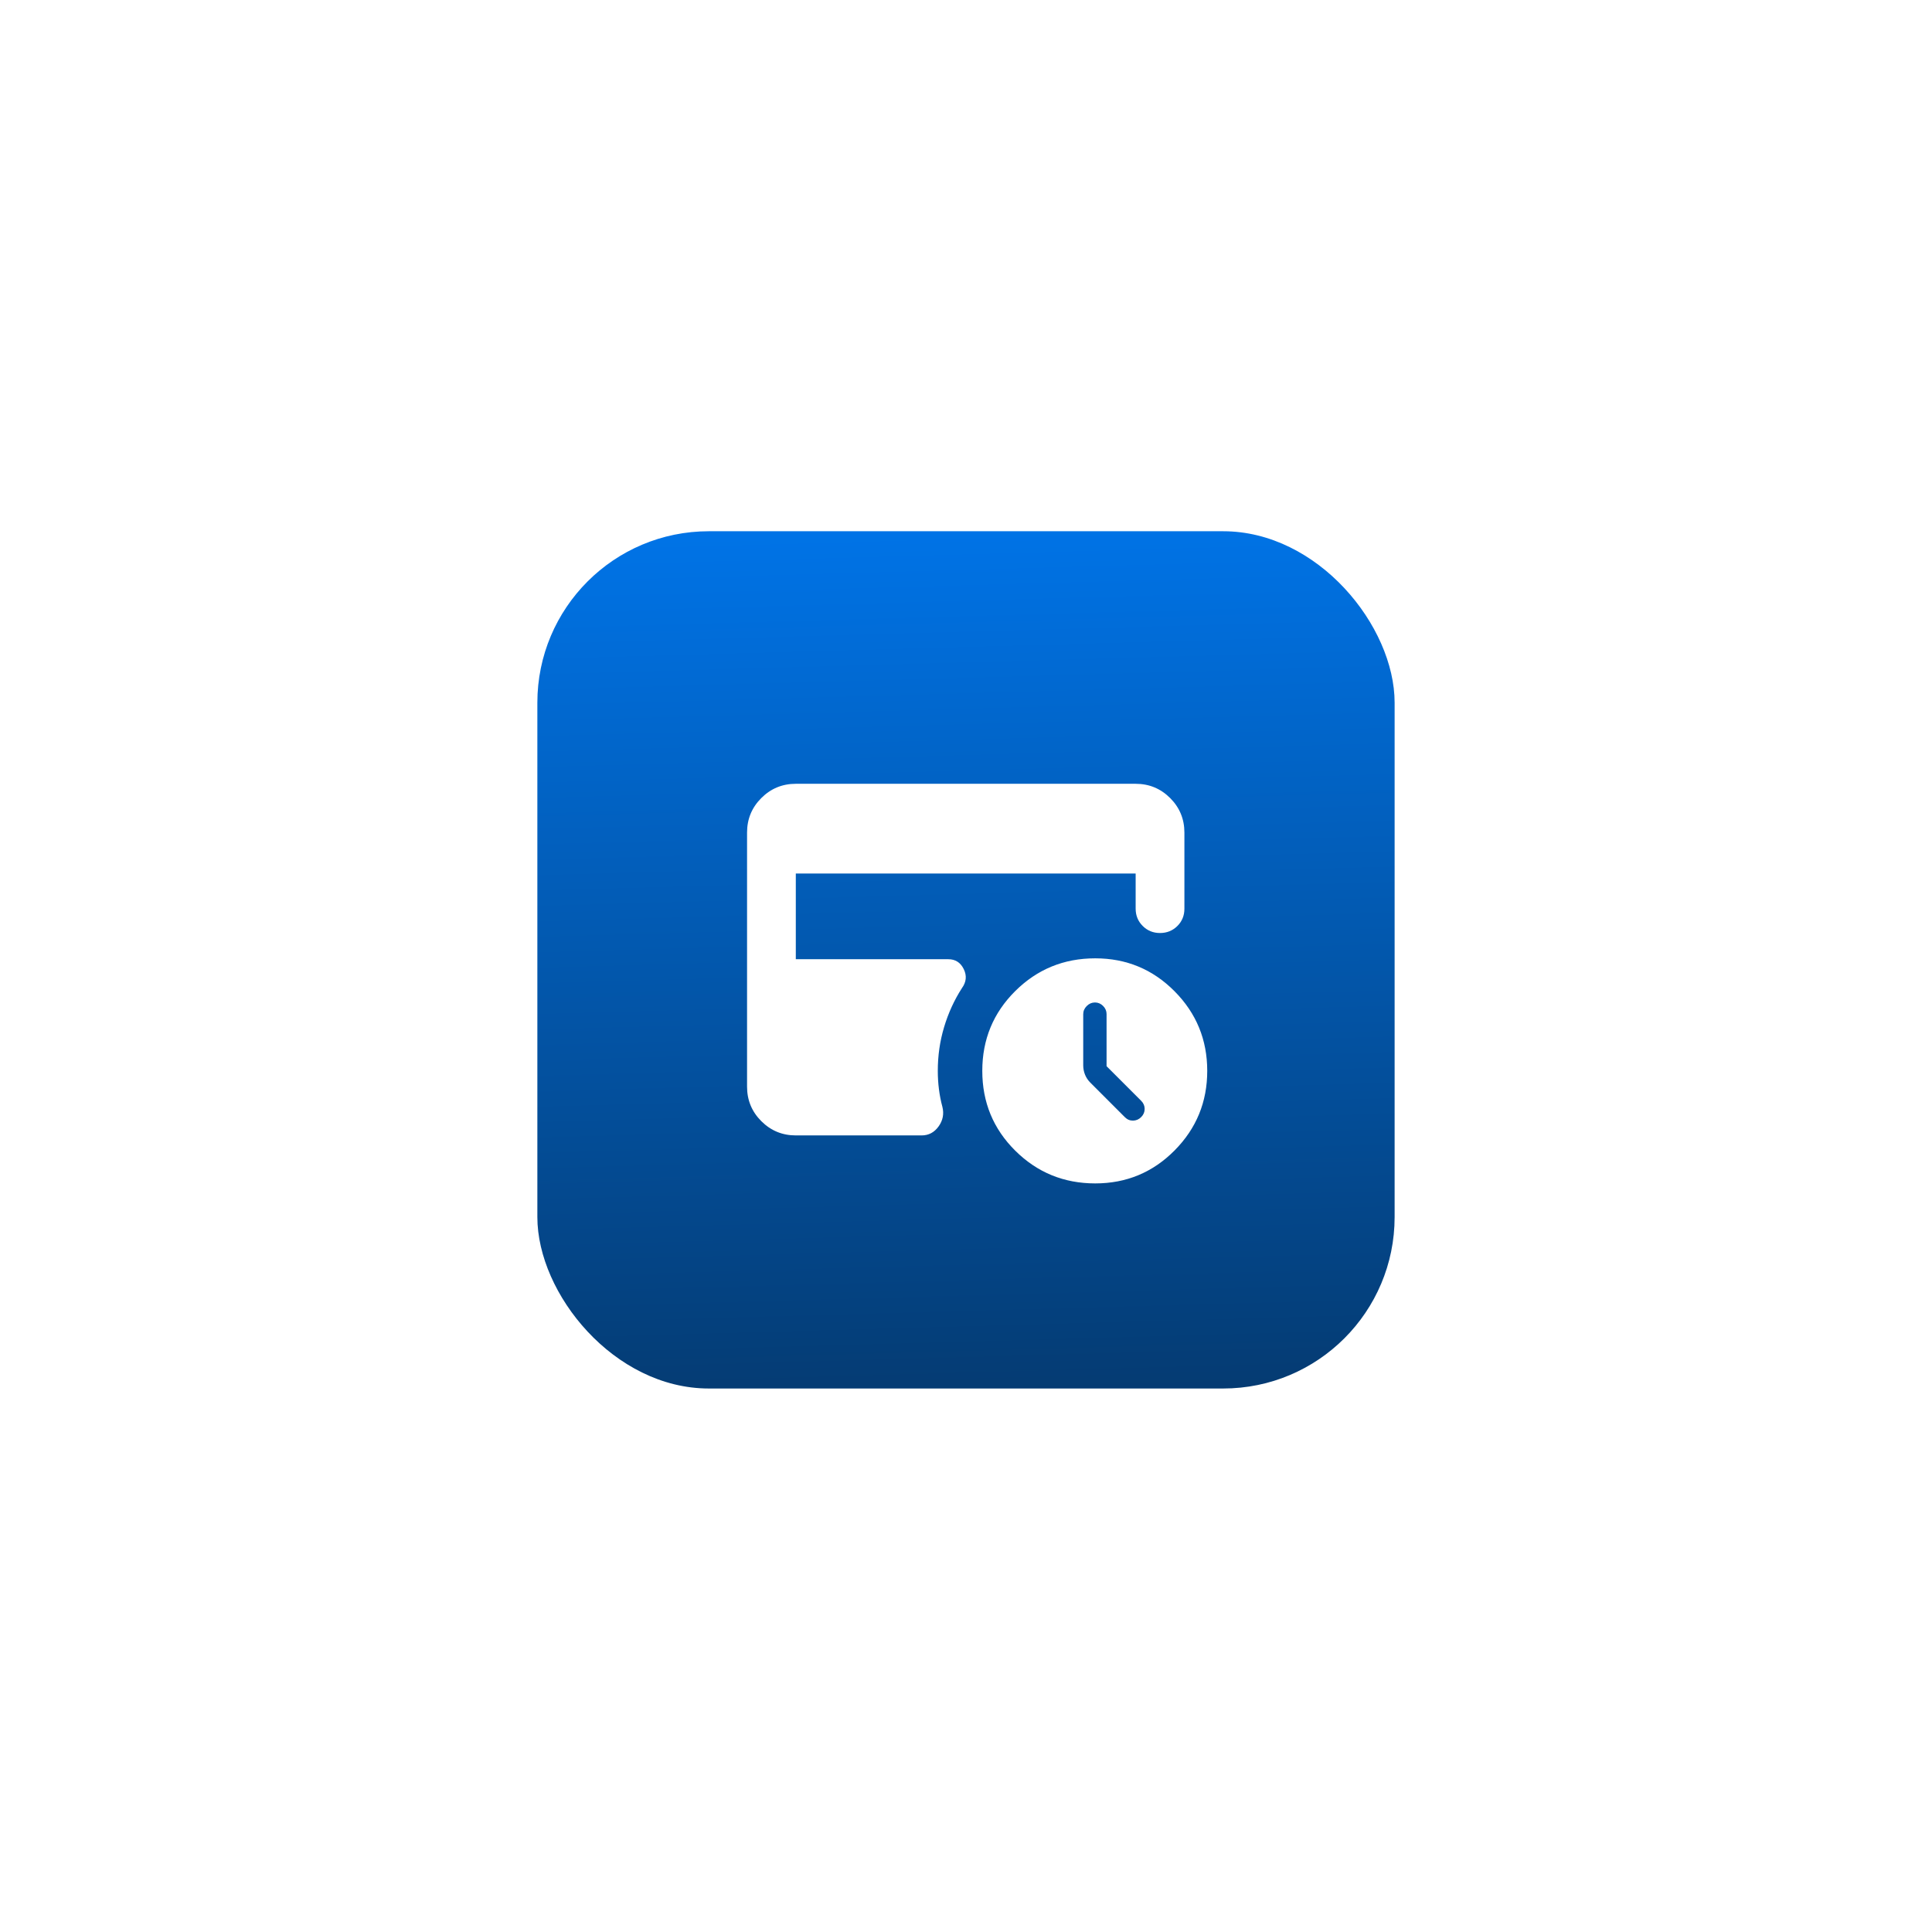 <svg width="132" height="132" viewBox="0 0 132 132" fill="none" xmlns="http://www.w3.org/2000/svg">
<g filter="url(#filter0_d_4883_58926)">
<rect x="25" y="21" width="82" height="82" rx="14.826" fill="white" fill-opacity="0.3" shape-rendering="crispEdges"/>
<rect x="36.714" y="32.296" width="58.571" height="58.571" rx="11.714" fill="url(#paint0_linear_4883_58926)"/>
<path d="M75.604 68.845V65.285C75.604 65.073 75.525 64.887 75.367 64.729C75.209 64.571 75.024 64.492 74.811 64.492C74.598 64.492 74.411 64.572 74.25 64.733C74.089 64.894 74.009 65.081 74.009 65.294V68.783C74.009 69.007 74.05 69.221 74.132 69.425C74.214 69.628 74.337 69.812 74.501 69.975L76.856 72.331C77.014 72.489 77.2 72.567 77.412 72.564C77.625 72.561 77.811 72.481 77.969 72.322C78.127 72.165 78.206 71.979 78.206 71.766C78.206 71.553 78.127 71.368 77.969 71.21L75.604 68.845ZM74.83 76.854C72.687 76.854 70.865 76.108 69.364 74.617C67.863 73.126 67.113 71.308 67.113 69.165C67.113 67.021 67.863 65.204 69.364 63.713C70.865 62.221 72.687 61.476 74.83 61.476C76.955 61.476 78.761 62.226 80.25 63.727C81.738 65.227 82.482 67.04 82.482 69.165C82.482 71.29 81.738 73.102 80.25 74.603C78.761 76.104 76.955 76.854 74.83 76.854ZM54.372 73.575C53.45 73.575 52.664 73.25 52.015 72.601C51.366 71.951 51.041 71.166 51.041 70.244V52.883C51.041 51.961 51.366 51.175 52.015 50.525C52.664 49.876 53.45 49.551 54.372 49.551H77.591C78.513 49.551 79.298 49.876 79.948 50.525C80.597 51.175 80.922 51.961 80.922 52.883V58.09C80.922 58.557 80.761 58.95 80.44 59.269C80.118 59.587 79.724 59.746 79.256 59.746C78.789 59.746 78.394 59.586 78.073 59.264C77.751 58.943 77.591 58.548 77.591 58.081V55.68H54.372V61.537H64.794C65.273 61.537 65.624 61.761 65.845 62.21C66.066 62.659 66.025 63.093 65.722 63.511C65.197 64.329 64.79 65.216 64.504 66.173C64.216 67.131 64.073 68.128 64.073 69.165C64.073 69.588 64.099 70.006 64.151 70.419C64.204 70.833 64.282 71.233 64.386 71.618C64.508 72.103 64.422 72.55 64.128 72.96C63.834 73.37 63.448 73.575 62.969 73.575H54.372Z" fill="white"/>
</g>
<defs>
<filter id="filter0_d_4883_58926" x="0" y="-4" width="132" height="136" filterUnits="userSpaceOnUse" color-interpolation-filters="sRGB">
<feFlood flood-opacity="0" result="BackgroundImageFix"/>
<feColorMatrix in="SourceAlpha" type="matrix" values="0 0 0 0 0 0 0 0 0 0 0 0 0 0 0 0 0 0 127 0" result="hardAlpha"/>
<feMorphology radius="1" operator="dilate" in="SourceAlpha" result="effect1_dropShadow_4883_58926"/>
<feOffset dy="4"/>
<feGaussianBlur stdDeviation="12"/>
<feComposite in2="hardAlpha" operator="out"/>
<feColorMatrix type="matrix" values="0 0 0 0 0.149 0 0 0 0 0.251 0 0 0 0 0.651 0 0 0 0.25 0"/>
<feBlend mode="normal" in2="BackgroundImageFix" result="effect1_dropShadow_4883_58926"/>
<feBlend mode="normal" in="SourceGraphic" in2="effect1_dropShadow_4883_58926" result="shape"/>
</filter>
<linearGradient id="paint0_linear_4883_58926" x1="66" y1="32.296" x2="67.741" y2="94.473" gradientUnits="userSpaceOnUse">
<stop stop-color="#0073E6"/>
<stop offset="1" stop-color="#05386C"/>
</linearGradient>
</defs>
</svg>
